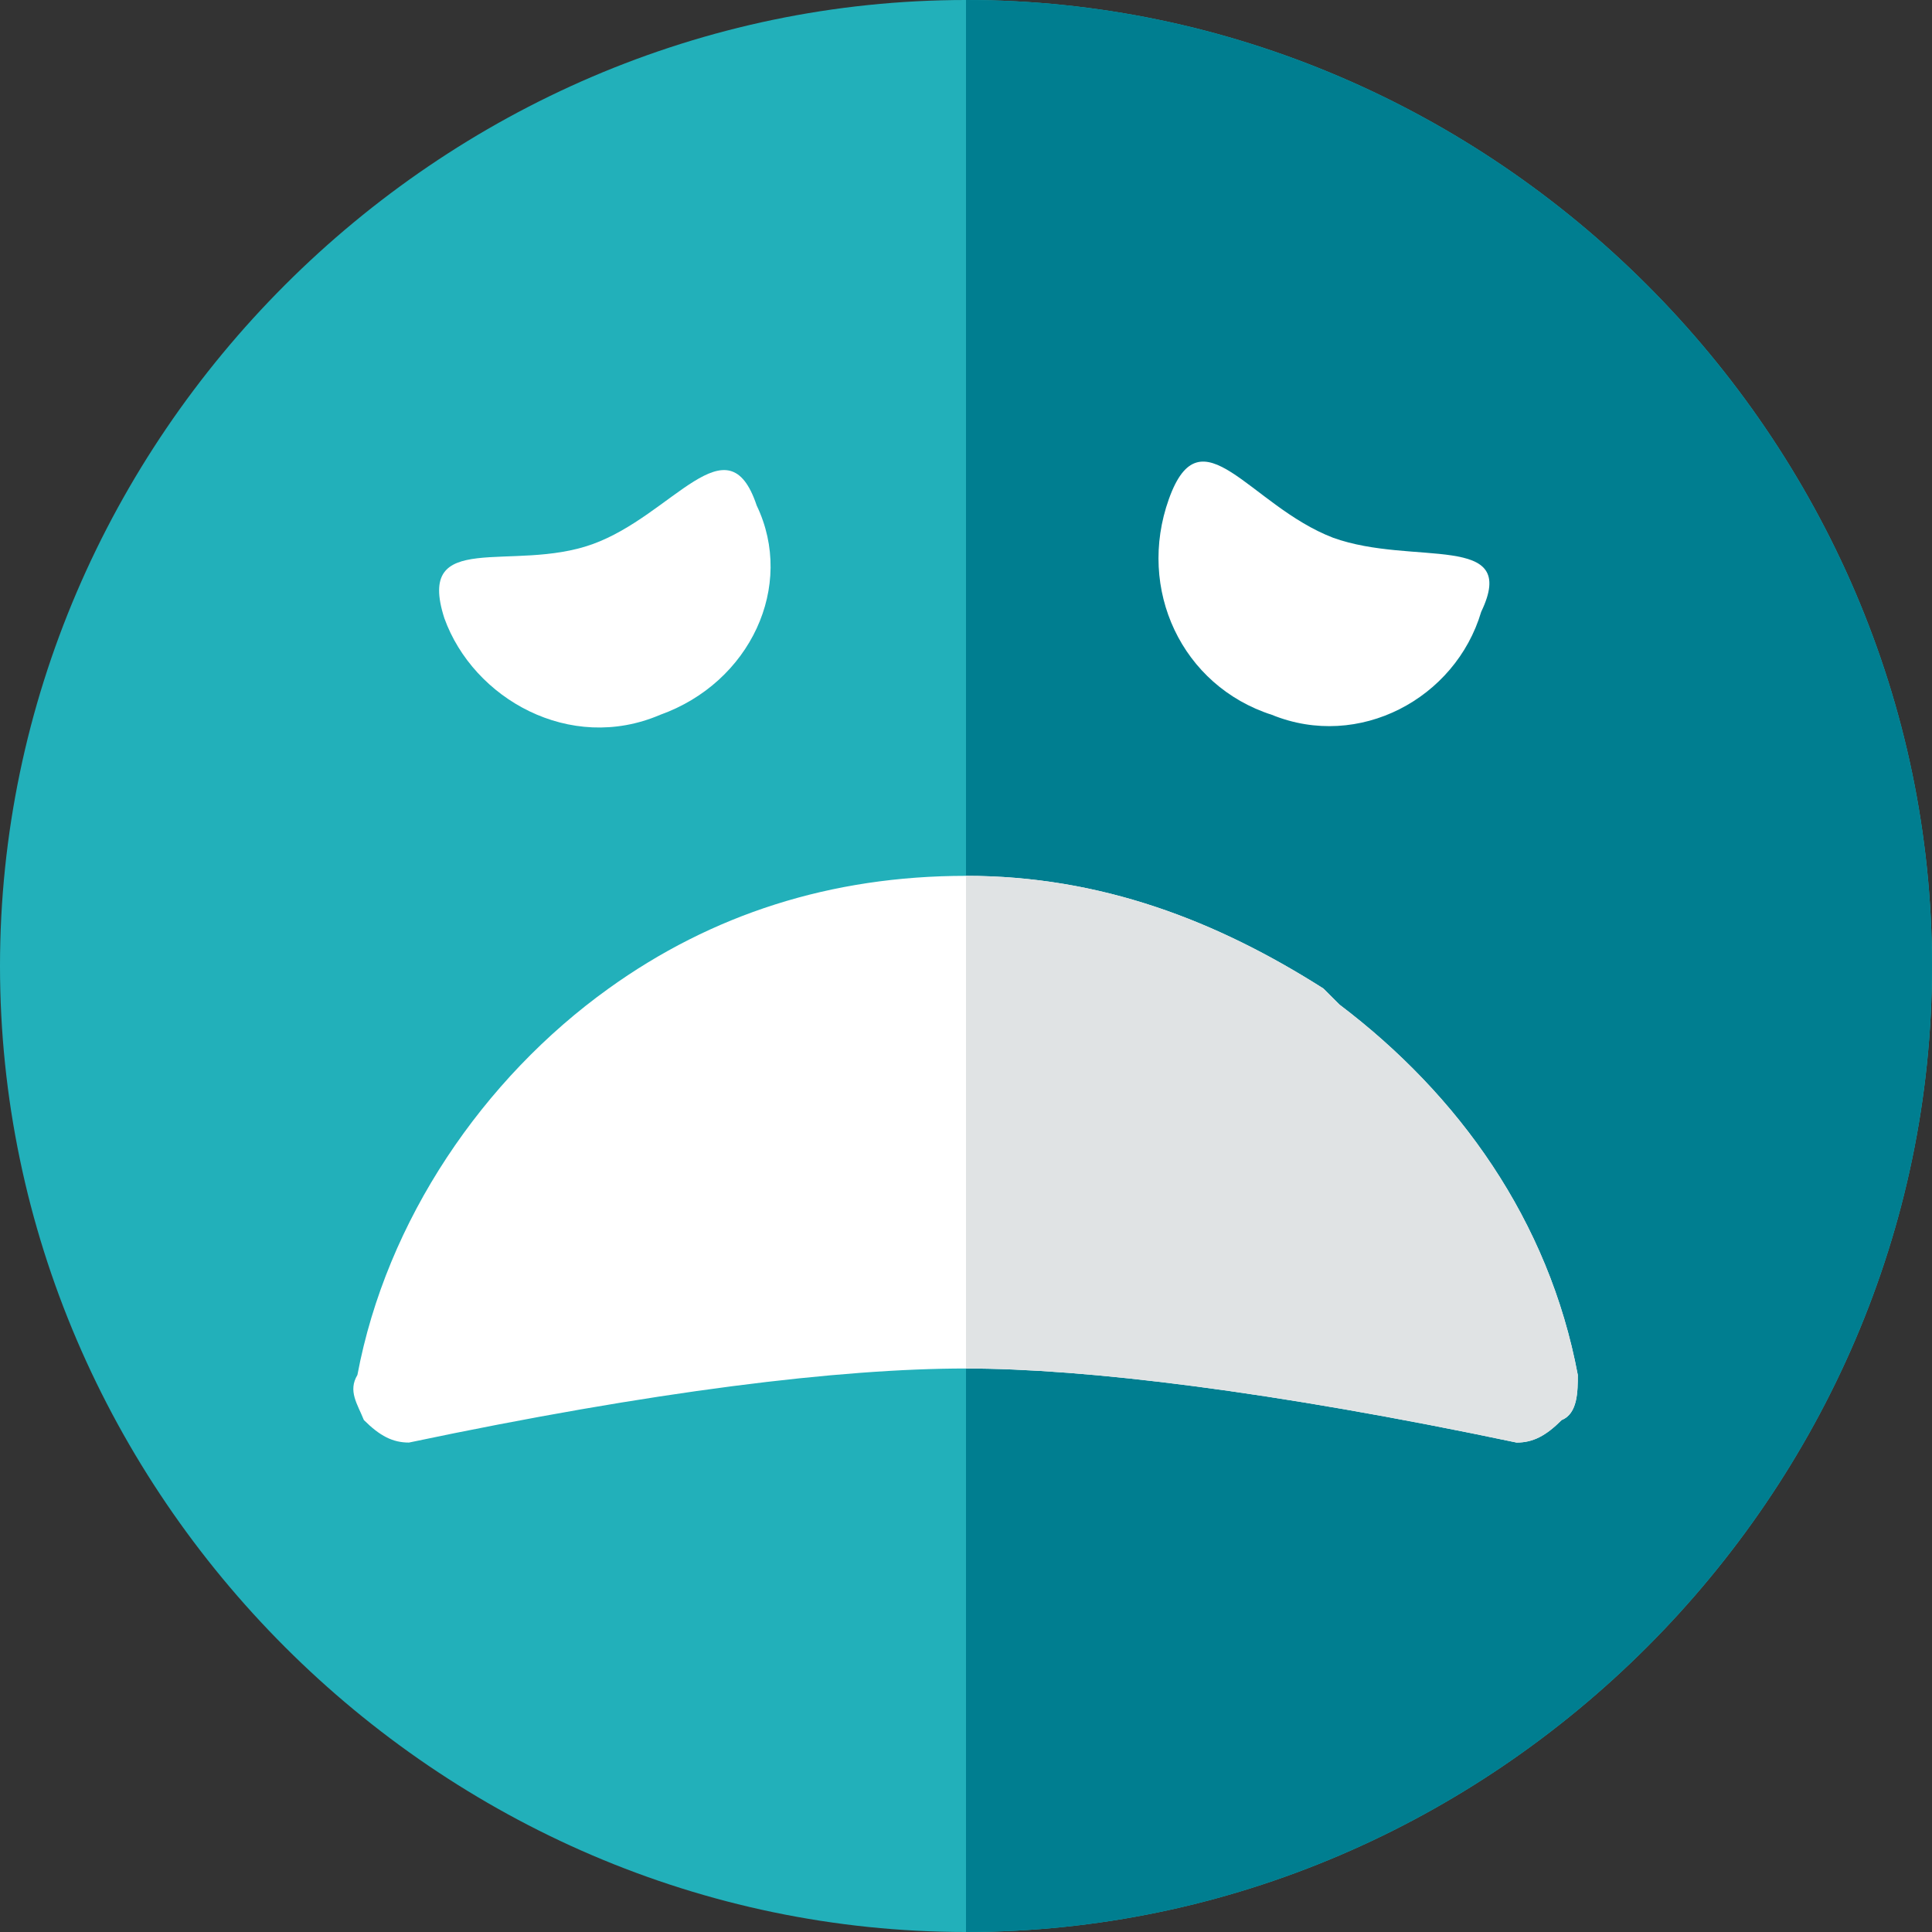 <?xml version="1.0" encoding="utf-8"?>
<!-- Generator: Adobe Illustrator 21.0.2, SVG Export Plug-In . SVG Version: 6.00 Build 0)  -->
<svg version="1.1" id="Calque_1" xmlns="http://www.w3.org/2000/svg" xmlns:xlink="http://www.w3.org/1999/xlink" x="0px" y="0px"
	 viewBox="0 0 60 60" style="enable-background:new 0 0 60 60;" xml:space="preserve">
<rect x="0" y="0" width="60" height="60" fill="#333333" stroke="none"/>
<style type="text/css">
	.st0{fill:#22B0BA;}
	.st1{fill:#007E90;}
	.st2{fill:#FFFFFF;}
	.st3{fill:#E0E3E4;}
</style>
<path id="Path" class="st0" d="M60,30c0,16.4-13.6,30-30,30S0,46.4,0,30S13.6,0,30,0S60,13.6,60,30z"/>
<path id="Path_1_" class="st1" d="M60,30c0,16.4-13.6,30-30,30V0C46.4,0,60,13.6,60,30z"/>
<path id="Path_2_" class="st2" d="M11.1,42.7c0.9-4.8,3.9-9.2,7.8-12c3.2-2.3,6.9-3.5,11.1-3.5s7.8,1.4,11.1,3.5l0.5,0.5
	c3.7,2.8,6.5,6.7,7.4,11.5c0,0.5,0,1.2-0.5,1.4c-0.5,0.5-0.9,0.7-1.4,0.7c-7.6-1.6-13.4-2.3-17.1-2.3c-3.9,0-9.7,0.7-17.3,2.3
	c-0.5,0-0.9-0.2-1.4-0.7C11.1,43.6,10.8,43.2,11.1,42.7z"/>
<path id="Path_3_" class="st3" d="M30,27.2c4.2,0,7.8,1.4,11.1,3.5l0.5,0.5c3.7,2.8,6.5,6.7,7.4,11.5c0,0.5,0,1.2-0.5,1.4
	c-0.5,0.5-0.9,0.7-1.4,0.7c-7.6-1.6-13.4-2.3-17.1-2.3C30,37.8,30,32.3,30,27.2z"/>
<path id="Path_4_" class="st2" d="M20.5,22.2c-2.8,1.2-5.8-0.5-6.7-3c-0.9-2.8,2.1-1.4,4.6-2.3s4.2-3.9,5.1-1.2
	C24.7,18.2,23.3,21.2,20.5,22.2z"/>
<path id="Path_5_" class="st2" d="M39.5,22.2c-2.8-0.9-4.2-3.9-3.2-6.7s2.5,0.2,5.1,1.2c2.5,0.9,5.8-0.2,4.6,2.3
	C45.2,21.7,42.2,23.3,39.5,22.2z"/>
</svg>
